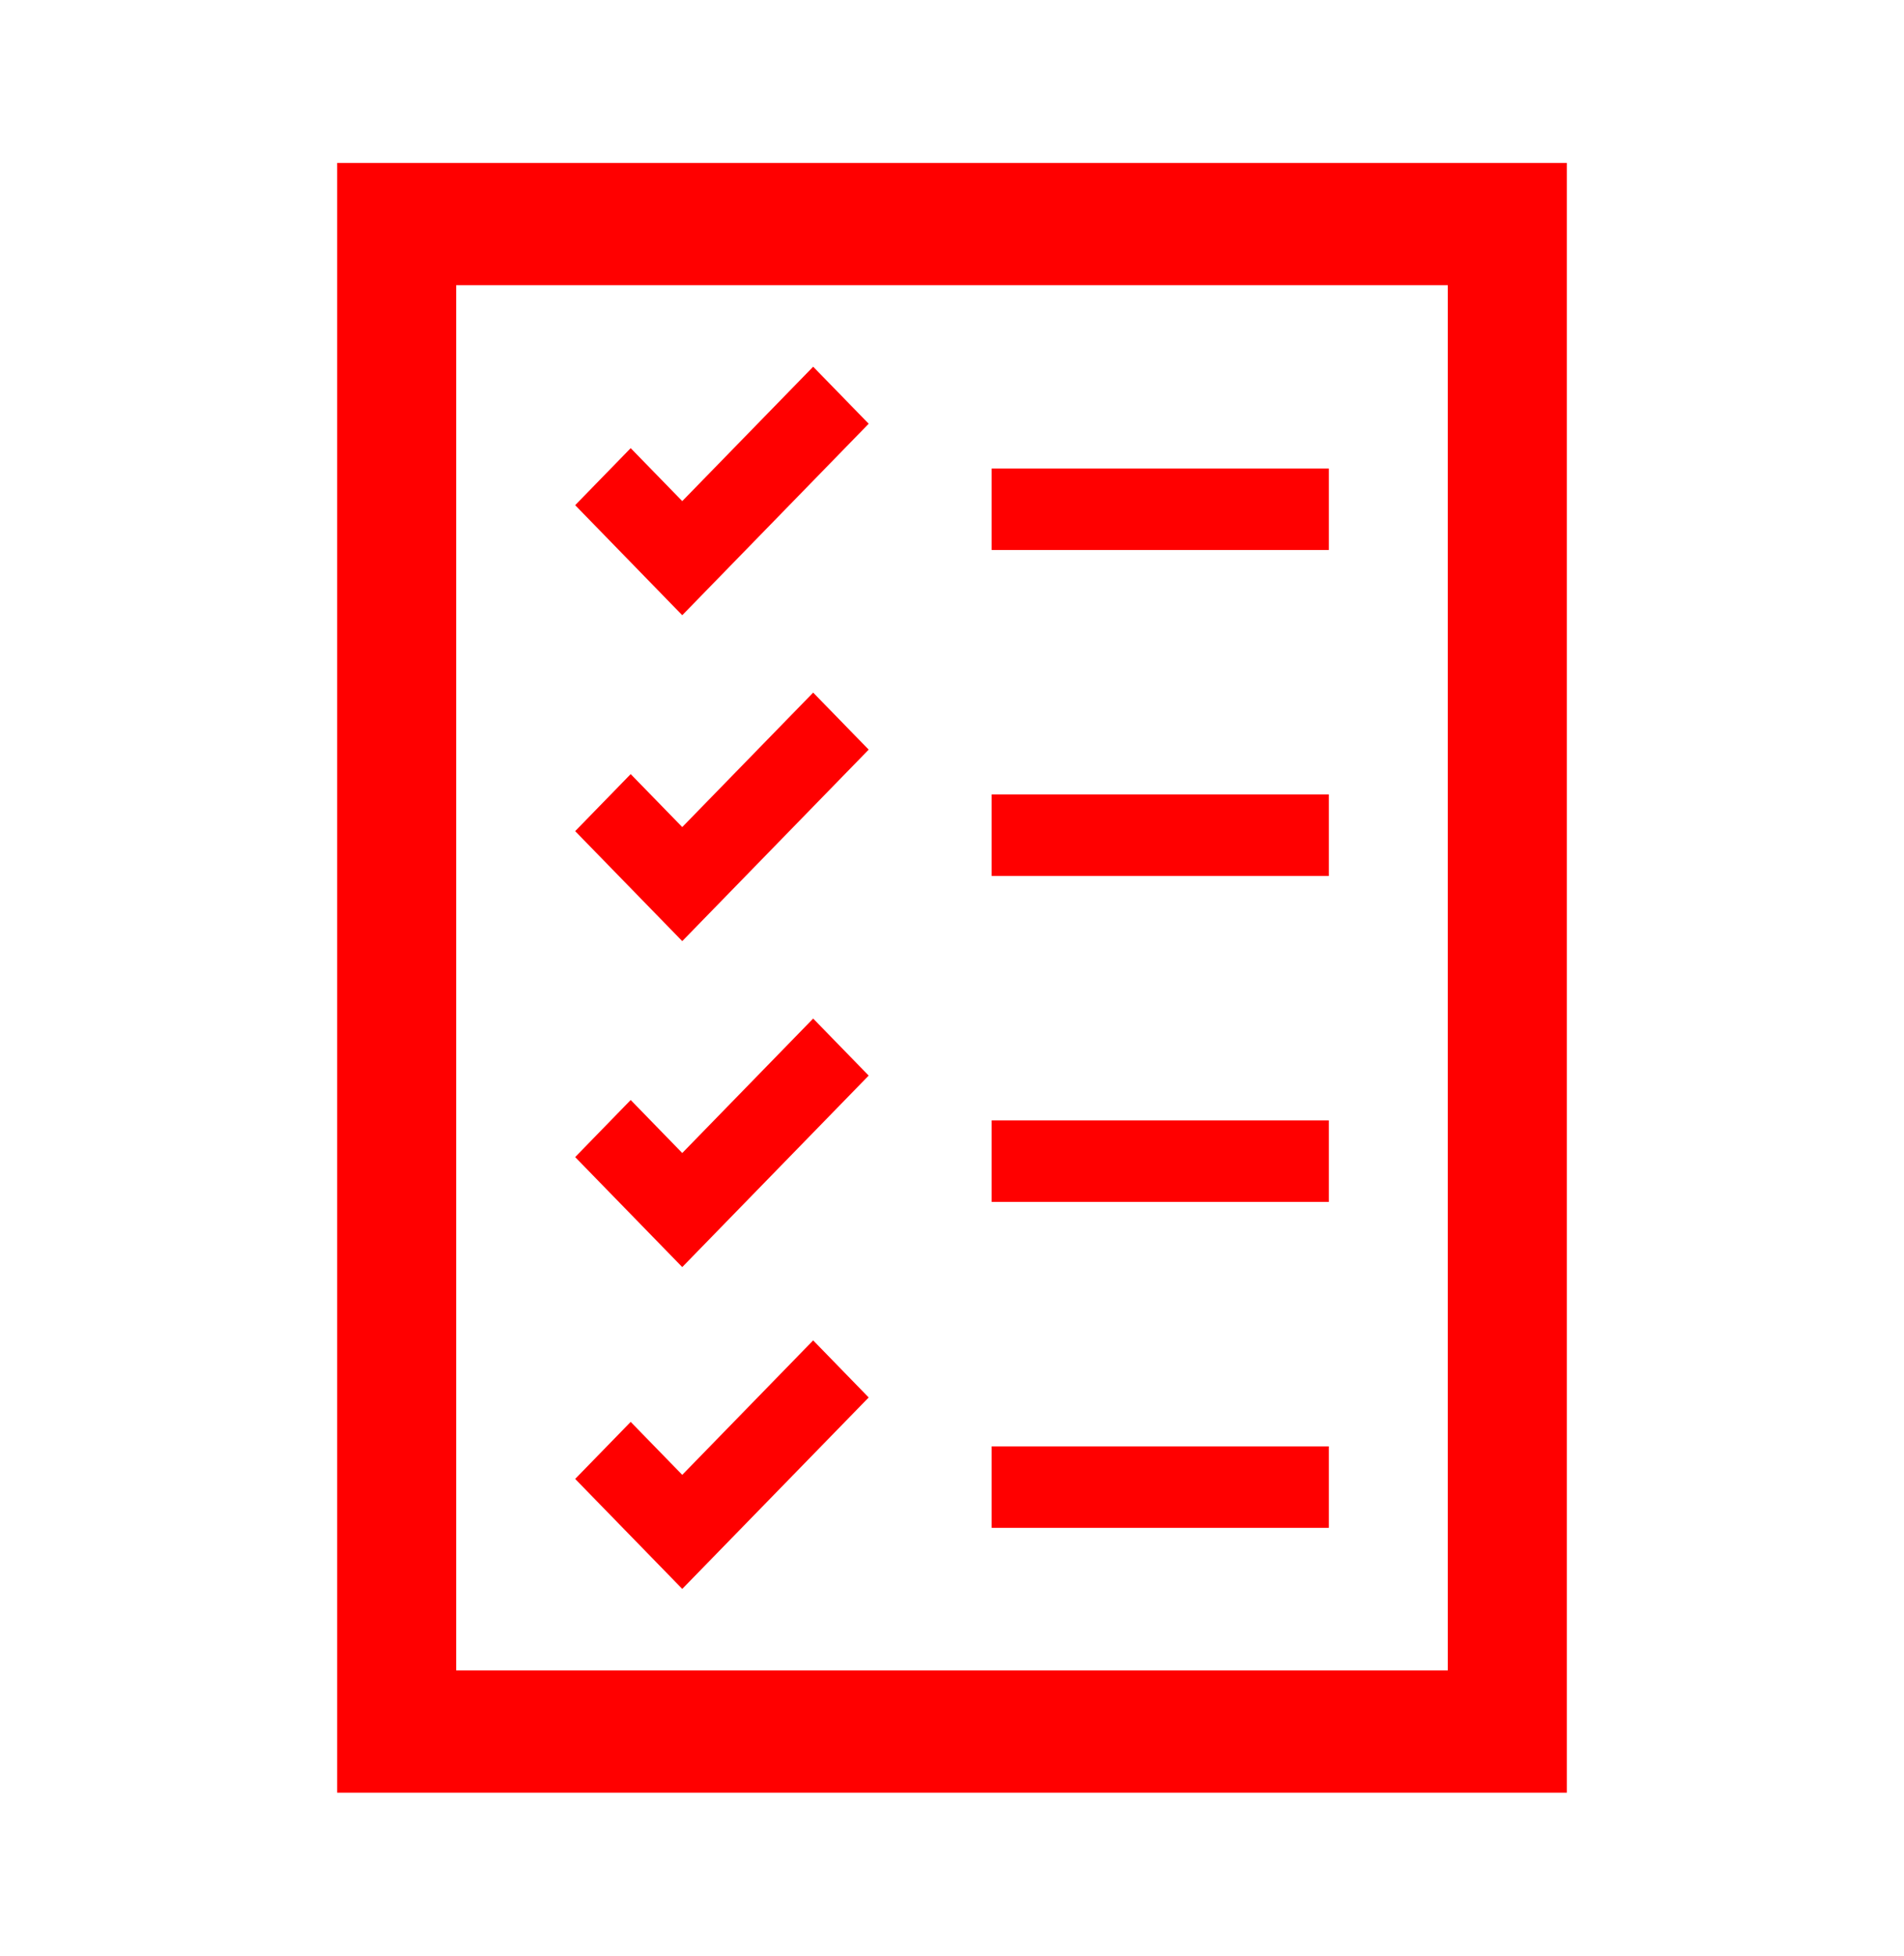 <svg width="37" height="38" xmlns="http://www.w3.org/2000/svg" xmlns:xlink="http://www.w3.org/1999/xlink" xml:space="preserve" overflow="hidden"><g transform="translate(-749 -211)"><path d="M8.865 5.396 28.135 5.396 28.135 31.604 8.865 31.604 8.865 5.396ZM6.552 33.917 30.448 33.917 30.448 3.083 6.552 3.083 6.552 33.917Z" fill="#FF0000" transform="matrix(1 0 0 1.027 749 211)"/><path d="M19.271 8.865 25.823 8.865 25.823 10.406 19.271 10.406Z" fill="#FF0000" transform="matrix(1 0 0 1.027 749 211)"/><path d="M19.271 15.031 25.823 15.031 25.823 16.573 19.271 16.573Z" fill="#FF0000" transform="matrix(1 0 0 1.027 749 211)"/><path d="M19.271 27.365 25.823 27.365 25.823 28.906 19.271 28.906Z" fill="#FF0000" transform="matrix(1 0 0 1.027 749 211)"/><path d="M19.271 21.198 25.823 21.198 25.823 22.74 19.271 22.74Z" fill="#FF0000" transform="matrix(1 0 0 1.027 749 211)"/><path d="M16.881 8.017 15.802 6.938 13.258 9.481 12.256 8.479 11.177 9.558 13.258 11.64Z" fill="#FF0000" transform="matrix(1 0 0 1.027 749 211)"/><path d="M16.881 14.183 15.802 13.104 13.258 15.648 12.256 14.646 11.177 15.725 13.258 17.806Z" fill="#FF0000" transform="matrix(1 0 0 1.027 749 211)"/><path d="M16.881 20.35 15.802 19.271 13.258 21.815 12.256 20.812 11.177 21.892 13.258 23.973Z" fill="#FF0000" transform="matrix(1 0 0 1.027 749 211)"/><path d="M16.881 26.44 15.802 25.36 13.258 27.904 12.256 26.902 11.177 27.981 13.258 30.062Z" fill="#FF0000" transform="matrix(1 0 0 1.027 749 211)"/></g></svg>